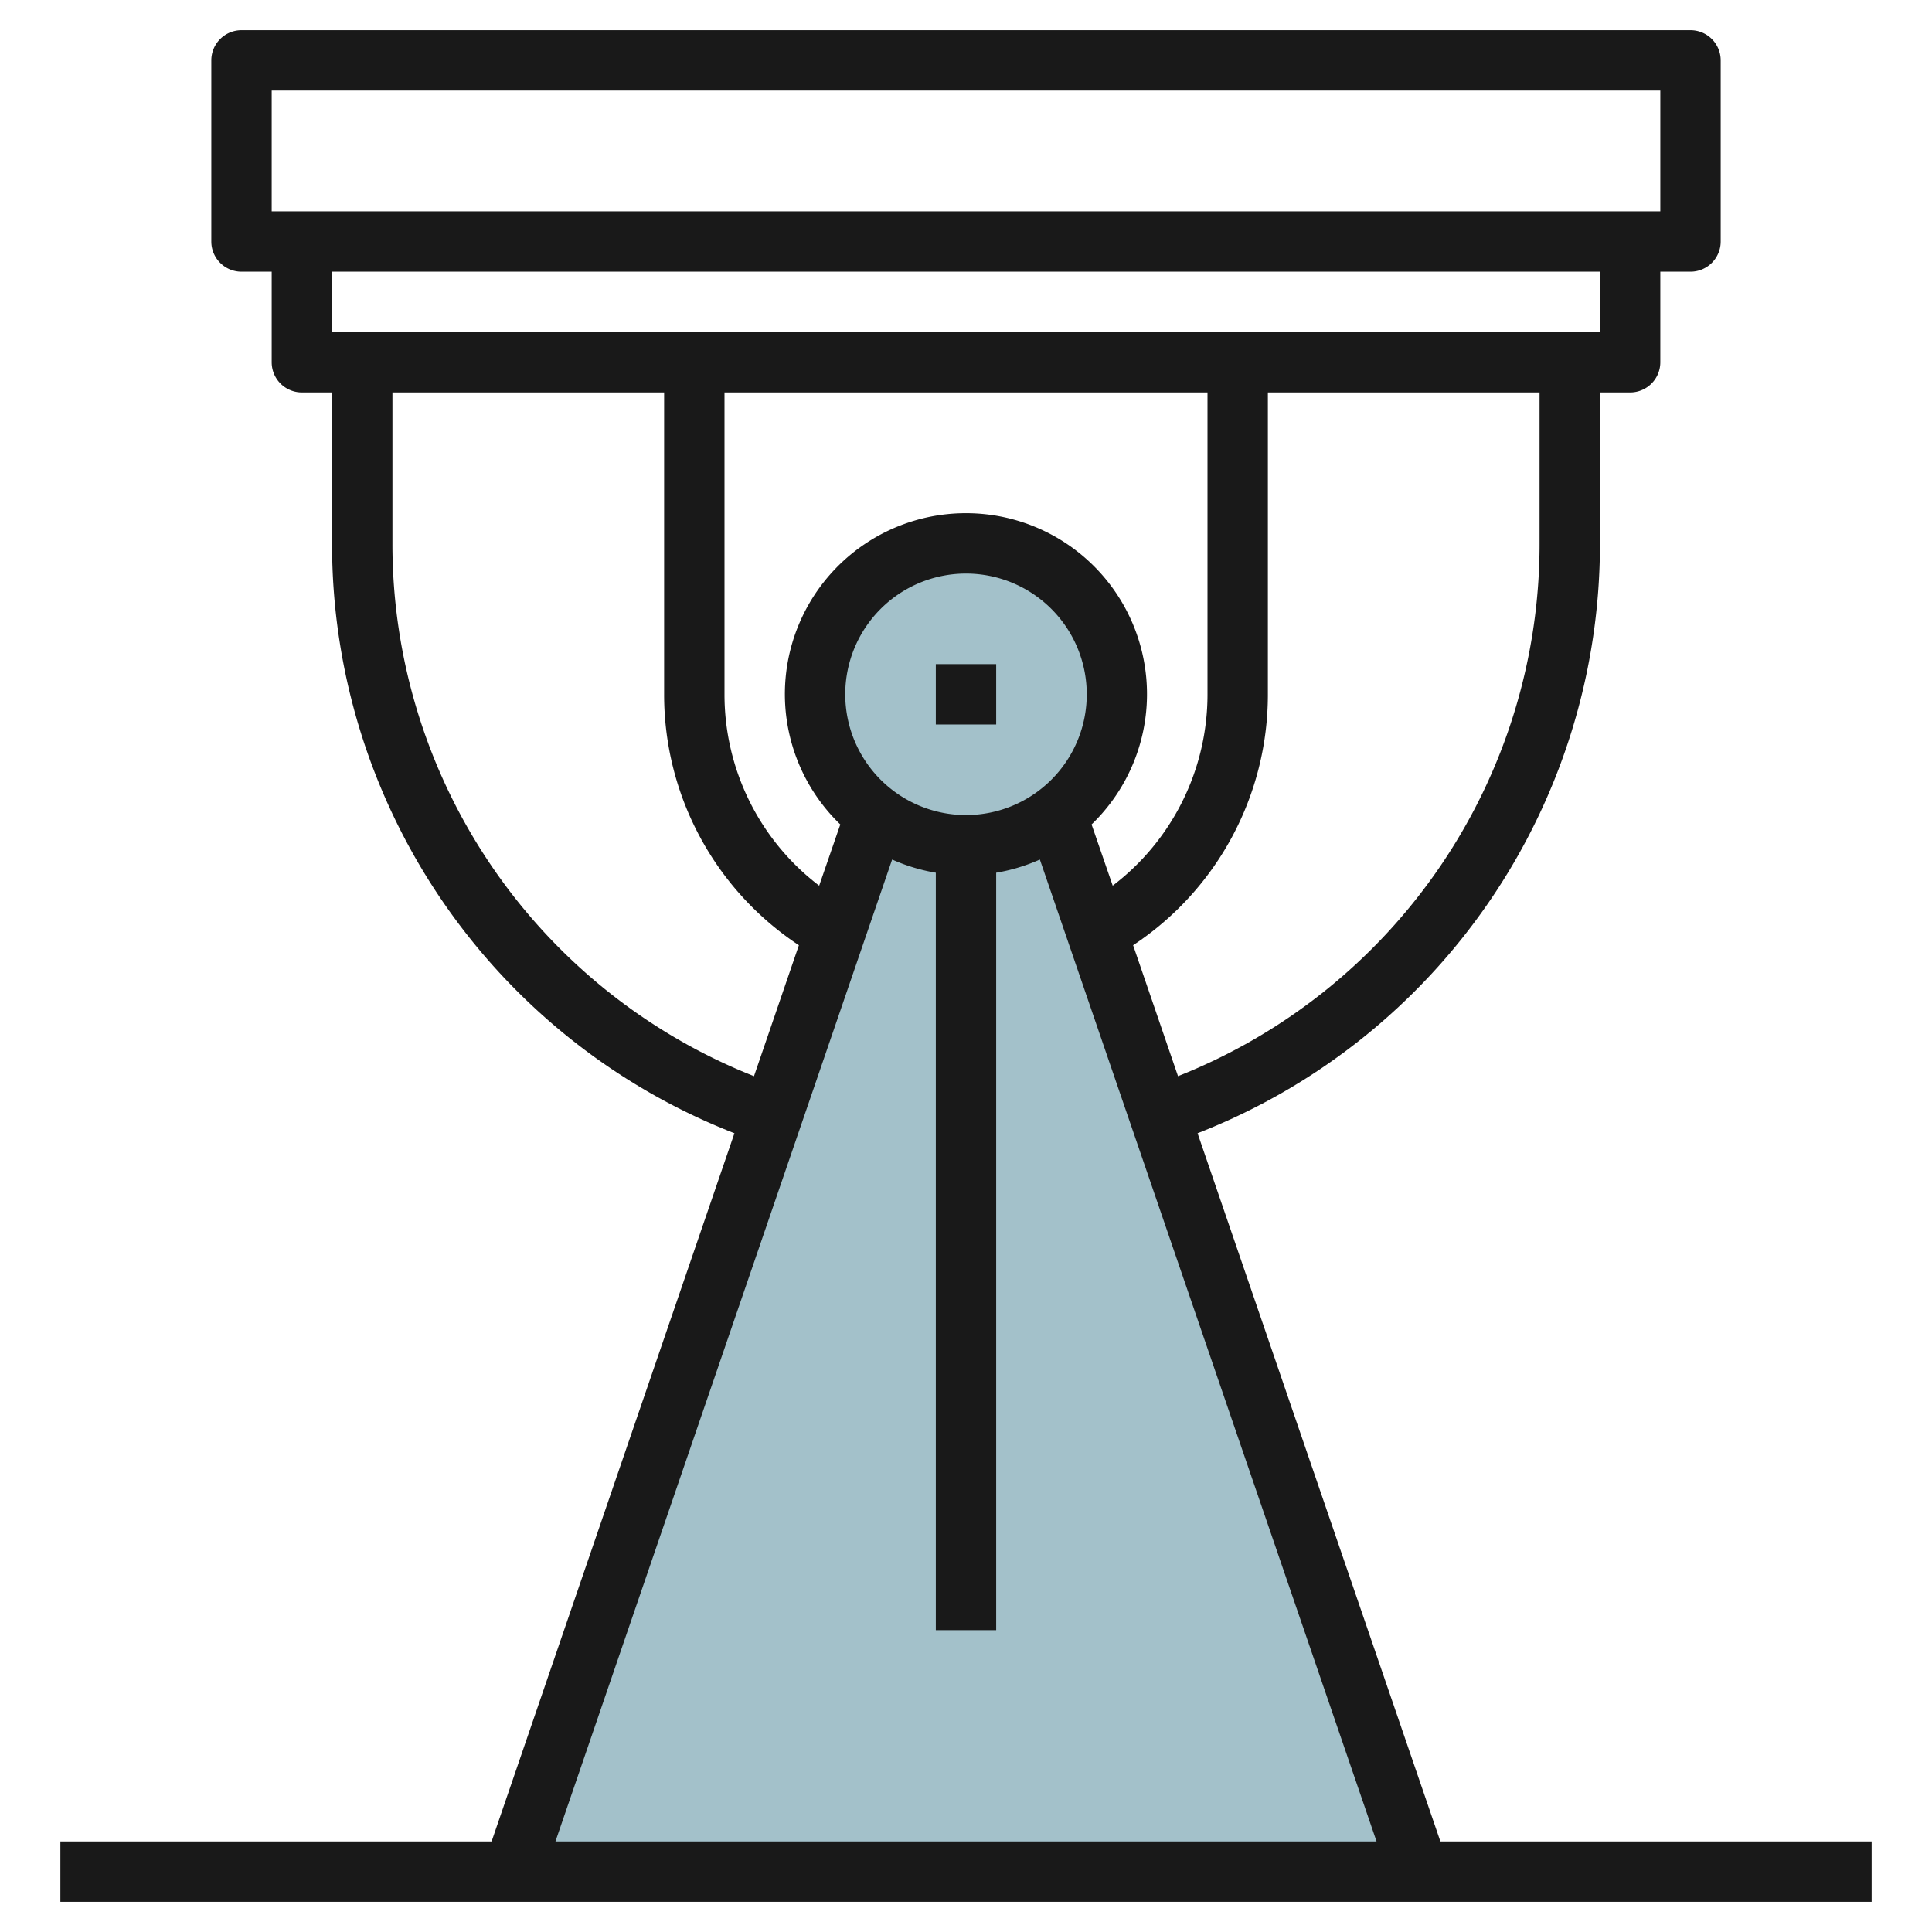 <svg id="Layer_3" height="512" viewBox="0 0 64 64" width="512" xmlns="http://www.w3.org/2000/svg" data-name="Layer 3"><path d="m35.014 26.965a4.906 4.906 0 0 1 -6.028 0l-11.986 35.035h30z" fill="#a3c1ca"/><circle cx="32" cy="23" fill="#a3c1ca" r="5"/><g fill="#191919"><path d="m31 22h2v2h-2z"/><path d="m47.715 61-8.044-23.46a20.949 20.949 0 0 0 13.329-19.54v-5h1a1 1 0 0 0 1-1v-3h1a1 1 0 0 0 1-1v-6a1 1 0 0 0 -1-1h-48a1 1 0 0 0 -1 1v6a1 1 0 0 0 1 1h1v3a1 1 0 0 0 1 1h1v5a20.949 20.949 0 0 0 13.329 19.54l-8.044 23.46h-14.285v2h60v-2zm3.285-43a18.956 18.956 0 0 1 -11.977 17.649l-1.487-4.337a9.953 9.953 0 0 0 4.464-8.312v-10h9zm-19 9a4 4 0 1 1 4-4 4 4 0 0 1 -4 4zm0-10a5.994 5.994 0 0 0 -4.164 10.311l-.7 2.028a7.961 7.961 0 0 1 -3.136-6.339v-10h16v10a7.961 7.961 0 0 1 -3.14 6.339l-.7-2.028a5.994 5.994 0 0 0 -4.16-10.311zm-23-14h46v4h-46zm44 6v2h-42v-2zm-40 9v-5h9v10a9.951 9.951 0 0 0 4.464 8.312l-1.487 4.337a18.956 18.956 0 0 1 -11.977-17.649zm16.553 10.473a5.974 5.974 0 0 0 1.447.437v25.09h2v-25.09a5.974 5.974 0 0 0 1.447-.437l11.153 32.527h-27.2z"/></g></svg>
